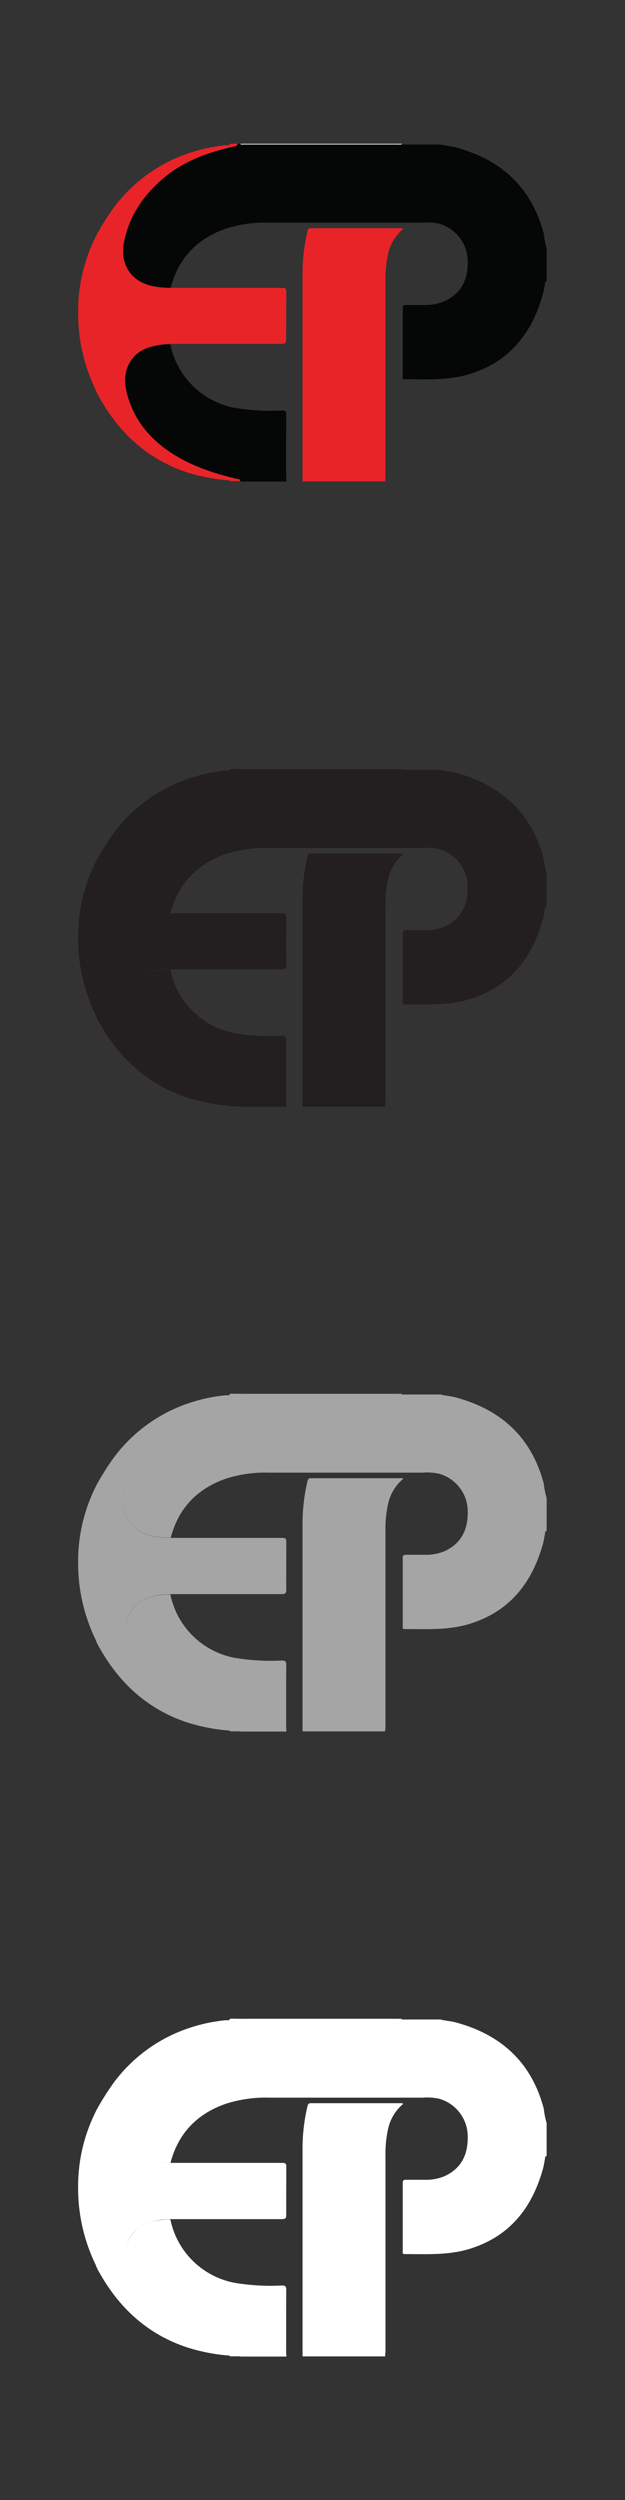 <svg xmlns="http://www.w3.org/2000/svg" viewBox="0 0 160 640"><rect x="0" y="0" width="160" height="640" fill="#333333" stroke="none"/><defs><style>.cls-1{fill:#e82429;}.cls-2{fill:#050706;}.cls-3{fill:#fdfdfc;}.cls-4{fill:#231f20;}.cls-5{fill:#a6a5a5;}.cls-6{fill:#fff;}</style></defs><g id="Antik"><path class="cls-1" d="M73.29,75.29c0-1.59,0-1.59-1.58-1.59l-28,0a20.52,20.52,0,0,1-3.59-.26c-6.27-.85-9.56-5.44-8.31-11.63,1.35-6.7,5.08-12,10.19-16.28s11.35-6.47,17.81-8c.46-.1,1,0,1-.74H58.89c-.21.61-.75.35-1.13.39A41.49,41.49,0,0,0,49.3,38.9,39.61,39.61,0,0,0,29.08,53.22,72.45,72.45,0,0,0,24.79,60a4.51,4.51,0,0,0-.24.5A42.68,42.68,0,0,0,20,79.93a44.9,44.9,0,0,0,4.47,19.81h0a10.92,10.92,0,0,0,1,2.08c5.13,9.12,12.38,15.79,22.45,19.12a48.09,48.09,0,0,0,10.3,2c.22,0,.49-.07.63.22h2.64c0-.76-.58-.62-1-.72-6-1.41-11.7-3.34-16.85-6.73-5.5-3.64-9.46-8.48-11.13-15-.77-3-.74-5.9,1.07-8.55s4.86-3.6,8-4c.68-.08,1.36-.09,2-.12.44,0,.88,0,1.32,0,9.06,0,18.11,0,27.17,0,1,0,1.18-.27,1.17-1.19C73.26,83.06,73.29,79.18,73.29,75.29Z"/><path class="cls-2" d="M139.21,59.85c-3.1-11.82-10.84-18.93-22.45-22.09-1-.28-2-.37-3.06-.57-.26-.06-.6,0-.79-.2h-10.3a1.63,1.63,0,0,1-.54,0H62.27a1.57,1.57,0,0,1-.53,0h-1c-.09.5-.58.46-1,.55C53.34,39,47.13,41.17,42,45.49S33.15,55.07,31.8,61.77c-1.25,6.19,2,10.78,8.31,11.63a20.52,20.52,0,0,0,3.59.26c2-7.64,6.83-12.59,14.2-15.15A33.3,33.3,0,0,1,69,57q19.54,0,39.11,0a14.8,14.8,0,0,1,4.25.26,10.06,10.06,0,0,1,7.38,9.56c.09,4.62-1.52,8.21-5.86,10.25a12.25,12.25,0,0,1-5.28,1c-1.53,0-3,0-4.57,0-.63,0-.93.09-.93.82,0,5.82,0,11.63,0,17.45,0,.32-.14.75.47.75,5.64,0,11.31.35,16.81-1.38,10.21-3.21,15.87-10.54,18.63-20.5.23-.85.35-1.72.52-2.59,0-.27,0-.58.41-.62V63.51A20.76,20.76,0,0,1,139.21,59.85Z"/><path class="cls-2" d="M62.28,37h0Z"/><path class="cls-2" d="M61.53,36.8h-.72a1.11,1.11,0,0,1,0,.19h1A.38.38,0,0,1,61.53,36.8Z"/><path class="cls-1" d="M102.92,58.42c-7.77,0-15.55,0-23.33,0-.68,0-.76.34-.89.83a47.5,47.5,0,0,0-1.25,11.2q0,17.63,0,35.23l0,17.56H98.6c0-.48.08-1,.08-1.43V72a30,30,0,0,1,.67-7,11.58,11.58,0,0,1,3.88-6.42C103.05,58.47,103,58.42,102.92,58.42Z"/><path class="cls-2" d="M73.28,106.26c0-.93-.22-1.19-1.17-1.17a55.73,55.73,0,0,1-12-.68,20.75,20.75,0,0,1-16.5-16.25c-.68,0-1.36,0-2,.12-3.14.36-6.09,1.16-8,4s-1.84,5.59-1.07,8.55c1.67,6.48,5.63,11.32,11.13,15,5.15,3.39,10.9,5.32,16.85,6.73.43.1,1,0,1,.72h11.8c0-.44-.07-.88-.07-1.31C73.26,116.68,73.24,111.47,73.28,106.26Z"/><path class="cls-3" d="M102.61,37h-.54A1.63,1.63,0,0,0,102.61,37Z"/><path class="cls-3" d="M61.74,37h40.87a.51.51,0,0,0,.32-.19H61.53A.38.38,0,0,0,61.74,37Z"/><path class="cls-3" d="M62.27,37h-.53A1.57,1.57,0,0,0,62.27,37Z"/><path class="cls-4" d="M73.29,235.37c0-1.58,0-1.58-1.58-1.59l-28,0a21.53,21.53,0,0,1-3.59-.26c-6.27-.85-9.56-5.45-8.31-11.64,1.35-6.7,5.08-12,10.19-16.27s11.35-6.47,17.81-8c.46-.1,1,0,1-.74H58.89c-.21.61-.75.35-1.13.39A42.18,42.18,0,0,0,49.3,199,39.61,39.61,0,0,0,29.08,213.3a72.6,72.6,0,0,0-4.29,6.76,3.27,3.27,0,0,0-.24.5A42.64,42.64,0,0,0,20,240a44.9,44.9,0,0,0,4.47,19.81h0a10.37,10.37,0,0,0,1,2.08C30.64,271,37.89,277.69,48,281a47.48,47.48,0,0,0,10.3,2.05c.22,0,.49-.06.63.22h2.64c0-.75-.58-.62-1-.72-6-1.4-11.7-3.33-16.85-6.73-5.5-3.63-9.46-8.47-11.13-15-.77-2.95-.74-5.9,1.07-8.54,1.91-2.8,4.86-3.61,8-4,.68-.08,1.36-.08,2-.12.44,0,.88,0,1.32,0,9.06,0,18.11,0,27.17,0,1,0,1.18-.27,1.17-1.2C73.26,243.15,73.29,239.26,73.29,235.37Z"/><path class="cls-4" d="M139.21,219.93c-3.1-11.82-10.84-18.92-22.45-22.09-1-.27-2-.36-3.06-.57-.26-.05-.6,0-.79-.2h-10.3a1.63,1.63,0,0,1-.54,0H62.27a1.57,1.57,0,0,1-.53,0h-1c-.09.5-.58.46-1,.55-6.46,1.49-12.67,3.63-17.81,8s-8.84,9.57-10.19,16.27c-1.25,6.19,2,10.79,8.31,11.64a21.53,21.53,0,0,0,3.59.26c2-7.65,6.83-12.59,14.2-15.16A33.3,33.3,0,0,1,69,217.09q19.54,0,39.11,0a15.17,15.17,0,0,1,4.25.26,10.07,10.07,0,0,1,7.38,9.57c.09,4.61-1.52,8.2-5.86,10.25a12.4,12.4,0,0,1-5.28.94c-1.53,0-3,0-4.57,0-.63,0-.93.09-.93.83,0,5.81,0,11.63,0,17.44,0,.32-.14.75.47.75,5.64-.05,11.31.35,16.81-1.38,10.21-3.21,15.87-10.53,18.63-20.5.23-.84.35-1.72.52-2.59,0-.26,0-.58.41-.62V223.6A21.06,21.06,0,0,1,139.21,219.93Z"/><path class="cls-4" d="M62.28,197.07h39.65Q82.1,197.08,62.28,197.07Z"/><path class="cls-4" d="M61.53,196.88h-.72a1,1,0,0,1,0,.19h1A.38.38,0,0,1,61.53,196.88Z"/><path class="cls-4" d="M102.92,218.5c-7.77,0-15.55,0-23.33,0-.68,0-.76.34-.89.84a47.35,47.35,0,0,0-1.25,11.19q0,17.63,0,35.24l0,17.55H98.6c0-.47.08-.95.08-1.43V232.07a30,30,0,0,1,.67-7,11.55,11.55,0,0,1,3.88-6.41C103.05,218.56,103,218.5,102.92,218.5Z"/><path class="cls-4" d="M73.28,266.35c0-.93-.22-1.19-1.17-1.18a55.09,55.09,0,0,1-12-.68,20.74,20.74,0,0,1-16.5-16.25c-.68,0-1.36,0-2,.12-3.14.36-6.09,1.17-8,4-1.81,2.64-1.84,5.59-1.07,8.54,1.67,6.49,5.63,11.33,11.13,15,5.15,3.4,10.9,5.33,16.85,6.73.43.1,1,0,1,.72h11.8c0-.43-.07-.87-.07-1.31C73.26,276.76,73.24,271.55,73.28,266.35Z"/><path class="cls-4" d="M102.61,197.07h-.54A1.63,1.63,0,0,0,102.61,197.07Z"/><path class="cls-4" d="M61.74,197.07h.54q19.81,0,39.65,0h.68a.47.47,0,0,0,.32-.19H61.53A.38.38,0,0,0,61.74,197.07Z"/><path class="cls-4" d="M62.27,197.07h-.53A1.57,1.57,0,0,0,62.27,197.07Z"/><path class="cls-5" d="M73.29,395.29c0-1.59,0-1.59-1.58-1.59l-28,0a20.52,20.52,0,0,1-3.59-.26c-6.27-.85-9.56-5.44-8.31-11.63,1.35-6.7,5.08-12,10.19-16.28S53.34,359,59.8,357.54c.46-.1,1,0,1-.74H58.89c-.21.61-.75.35-1.13.39a41.49,41.49,0,0,0-8.46,1.71,39.61,39.61,0,0,0-20.22,14.32A72.45,72.45,0,0,0,24.79,380a4.51,4.51,0,0,0-.24.5A42.68,42.68,0,0,0,20,399.93a44.9,44.9,0,0,0,4.47,19.81h0a10.92,10.92,0,0,0,1,2.08c5.13,9.12,12.38,15.79,22.45,19.12A48.09,48.09,0,0,0,58.26,443c.22,0,.49-.07.63.22h2.64c0-.76-.58-.62-1-.72-6-1.41-11.7-3.34-16.85-6.73-5.5-3.64-9.46-8.48-11.13-15-.77-3-.74-5.9,1.07-8.55,1.91-2.8,4.86-3.6,8-4,.68-.08,1.36-.09,2-.12.44,0,.88,0,1.32,0,9.06,0,18.11,0,27.17,0,1,0,1.18-.27,1.17-1.19C73.26,403.06,73.29,399.18,73.29,395.29Z"/><path class="cls-5" d="M139.21,379.85c-3.1-11.82-10.84-18.93-22.45-22.09-1-.28-2-.37-3.06-.57-.26-.06-.6,0-.79-.2h-10.3a1.63,1.63,0,0,1-.54,0H62.27a1.57,1.57,0,0,1-.53,0h-1c-.09.5-.58.46-1,.55C53.34,359,47.13,361.17,42,365.49s-8.84,9.58-10.19,16.28c-1.25,6.19,2,10.78,8.31,11.63a20.52,20.52,0,0,0,3.59.26c2-7.64,6.83-12.59,14.2-15.15A33.3,33.3,0,0,1,69,377q19.54,0,39.11,0a14.8,14.8,0,0,1,4.25.26,10.06,10.06,0,0,1,7.38,9.56c.09,4.62-1.52,8.21-5.86,10.25a12.25,12.25,0,0,1-5.28.95c-1.53,0-3,0-4.57,0-.63,0-.93.09-.93.82,0,5.82,0,11.63,0,17.45,0,.32-.14.75.47.75,5.64,0,11.31.35,16.81-1.38,10.21-3.21,15.87-10.54,18.63-20.5.23-.85.35-1.72.52-2.59,0-.27,0-.58.41-.62v-8.43A20.76,20.76,0,0,1,139.21,379.85Z"/><path class="cls-5" d="M62.28,357h0Z"/><path class="cls-5" d="M61.53,356.8h-.72a1.11,1.11,0,0,1,0,.19h1A.38.38,0,0,1,61.53,356.8Z"/><path class="cls-5" d="M102.92,378.42c-7.77,0-15.55,0-23.33,0-.68,0-.76.34-.89.83a47.5,47.5,0,0,0-1.25,11.2q0,17.63,0,35.23l0,17.56H98.6c0-.48.08-.95.08-1.43V392a30,30,0,0,1,.67-7,11.58,11.58,0,0,1,3.88-6.42C103.05,378.47,103,378.42,102.92,378.42Z"/><path class="cls-5" d="M73.28,426.26c0-.93-.22-1.19-1.17-1.17a55.73,55.73,0,0,1-12-.68,20.75,20.75,0,0,1-16.5-16.25c-.68,0-1.36,0-2,.12-3.14.36-6.09,1.16-8,4-1.81,2.65-1.84,5.59-1.07,8.55,1.67,6.48,5.63,11.32,11.13,15,5.15,3.39,10.9,5.32,16.85,6.73.43.1,1,0,1,.72h11.8c0-.44-.07-.88-.07-1.31C73.26,436.68,73.24,431.47,73.28,426.26Z"/><path class="cls-5" d="M102.61,357h-.54A1.63,1.63,0,0,0,102.61,357Z"/><path class="cls-5" d="M61.74,357h40.87a.51.51,0,0,0,.32-.19H61.53A.38.38,0,0,0,61.74,357Z"/><path class="cls-5" d="M62.27,357h-.53A1.57,1.57,0,0,0,62.27,357Z"/><path class="cls-6" d="M73.29,555.29c0-1.59,0-1.59-1.58-1.59l-28,0a20.52,20.52,0,0,1-3.59-.26c-6.27-.85-9.56-5.44-8.31-11.63,1.35-6.7,5.08-12,10.19-16.28s11.35-6.47,17.81-8c.46-.1,1,0,1-.74H58.89c-.21.61-.75.35-1.13.39a41.49,41.49,0,0,0-8.46,1.71,39.61,39.61,0,0,0-20.22,14.32A72.45,72.45,0,0,0,24.79,540a4.51,4.51,0,0,0-.24.5A42.68,42.68,0,0,0,20,559.93a44.9,44.9,0,0,0,4.47,19.81h0a10.92,10.92,0,0,0,1,2.08c5.13,9.12,12.38,15.79,22.45,19.12A48.09,48.09,0,0,0,58.26,603c.22,0,.49-.07.63.22h2.64c0-.76-.58-.62-1-.72-6-1.41-11.7-3.34-16.85-6.73-5.5-3.64-9.46-8.48-11.13-15-.77-3-.74-5.9,1.07-8.55s4.86-3.6,8-4c.68-.08,1.36-.09,2-.12.44,0,.88,0,1.32,0,9.06,0,18.11,0,27.17,0,1,0,1.18-.27,1.17-1.19C73.26,563.06,73.29,559.18,73.29,555.29Z"/><path class="cls-6" d="M139.21,539.85c-3.1-11.82-10.84-18.93-22.45-22.09-1-.28-2-.37-3.06-.57-.26-.06-.6,0-.79-.2h-10.3a1.63,1.63,0,0,1-.54,0H62.27a1.57,1.57,0,0,1-.53,0h-1c-.09.5-.58.46-1,.55-6.46,1.48-12.67,3.63-17.81,8s-8.84,9.58-10.19,16.28c-1.25,6.19,2,10.78,8.31,11.63a20.52,20.52,0,0,0,3.59.26c2-7.64,6.83-12.59,14.2-15.15A33.3,33.3,0,0,1,69,537q19.54,0,39.11,0a14.8,14.8,0,0,1,4.25.26,10.06,10.06,0,0,1,7.38,9.56c.09,4.62-1.52,8.21-5.86,10.25a12.25,12.25,0,0,1-5.28.95c-1.53,0-3,0-4.57,0-.63,0-.93.09-.93.82,0,5.82,0,11.63,0,17.45,0,.32-.14.75.47.75,5.64,0,11.31.35,16.81-1.38,10.21-3.21,15.87-10.54,18.63-20.5.23-.85.35-1.72.52-2.59,0-.27,0-.58.41-.62v-8.43A20.76,20.76,0,0,1,139.21,539.85Z"/><path class="cls-6" d="M62.28,517h0Z"/><path class="cls-6" d="M61.53,516.8h-.72a1.11,1.11,0,0,1,0,.19h1A.38.38,0,0,1,61.53,516.8Z"/><path class="cls-6" d="M102.92,538.42c-7.77,0-15.55,0-23.33,0-.68,0-.76.34-.89.83a47.5,47.5,0,0,0-1.25,11.2q0,17.63,0,35.23l0,17.56H98.6c0-.48.08-1,.08-1.43V552a30,30,0,0,1,.67-7,11.58,11.58,0,0,1,3.88-6.42C103.05,538.47,103,538.42,102.92,538.42Z"/><path class="cls-6" d="M73.28,586.26c0-.93-.22-1.19-1.17-1.17a55.73,55.73,0,0,1-12-.68,20.75,20.75,0,0,1-16.5-16.25c-.68,0-1.36,0-2,.12-3.14.36-6.09,1.16-8,4s-1.84,5.59-1.07,8.55c1.67,6.48,5.63,11.32,11.13,15,5.15,3.39,10.9,5.32,16.85,6.73.43.1,1,0,1,.72h11.8c0-.44-.07-.88-.07-1.31C73.26,596.68,73.24,591.47,73.28,586.26Z"/><path class="cls-6" d="M102.61,517h-.54A1.63,1.63,0,0,0,102.61,517Z"/><path class="cls-6" d="M61.74,517h40.87a.51.51,0,0,0,.32-.19H61.53A.38.38,0,0,0,61.74,517Z"/><path class="cls-6" d="M62.27,517h-.53A1.57,1.57,0,0,0,62.27,517Z"/></g></svg>